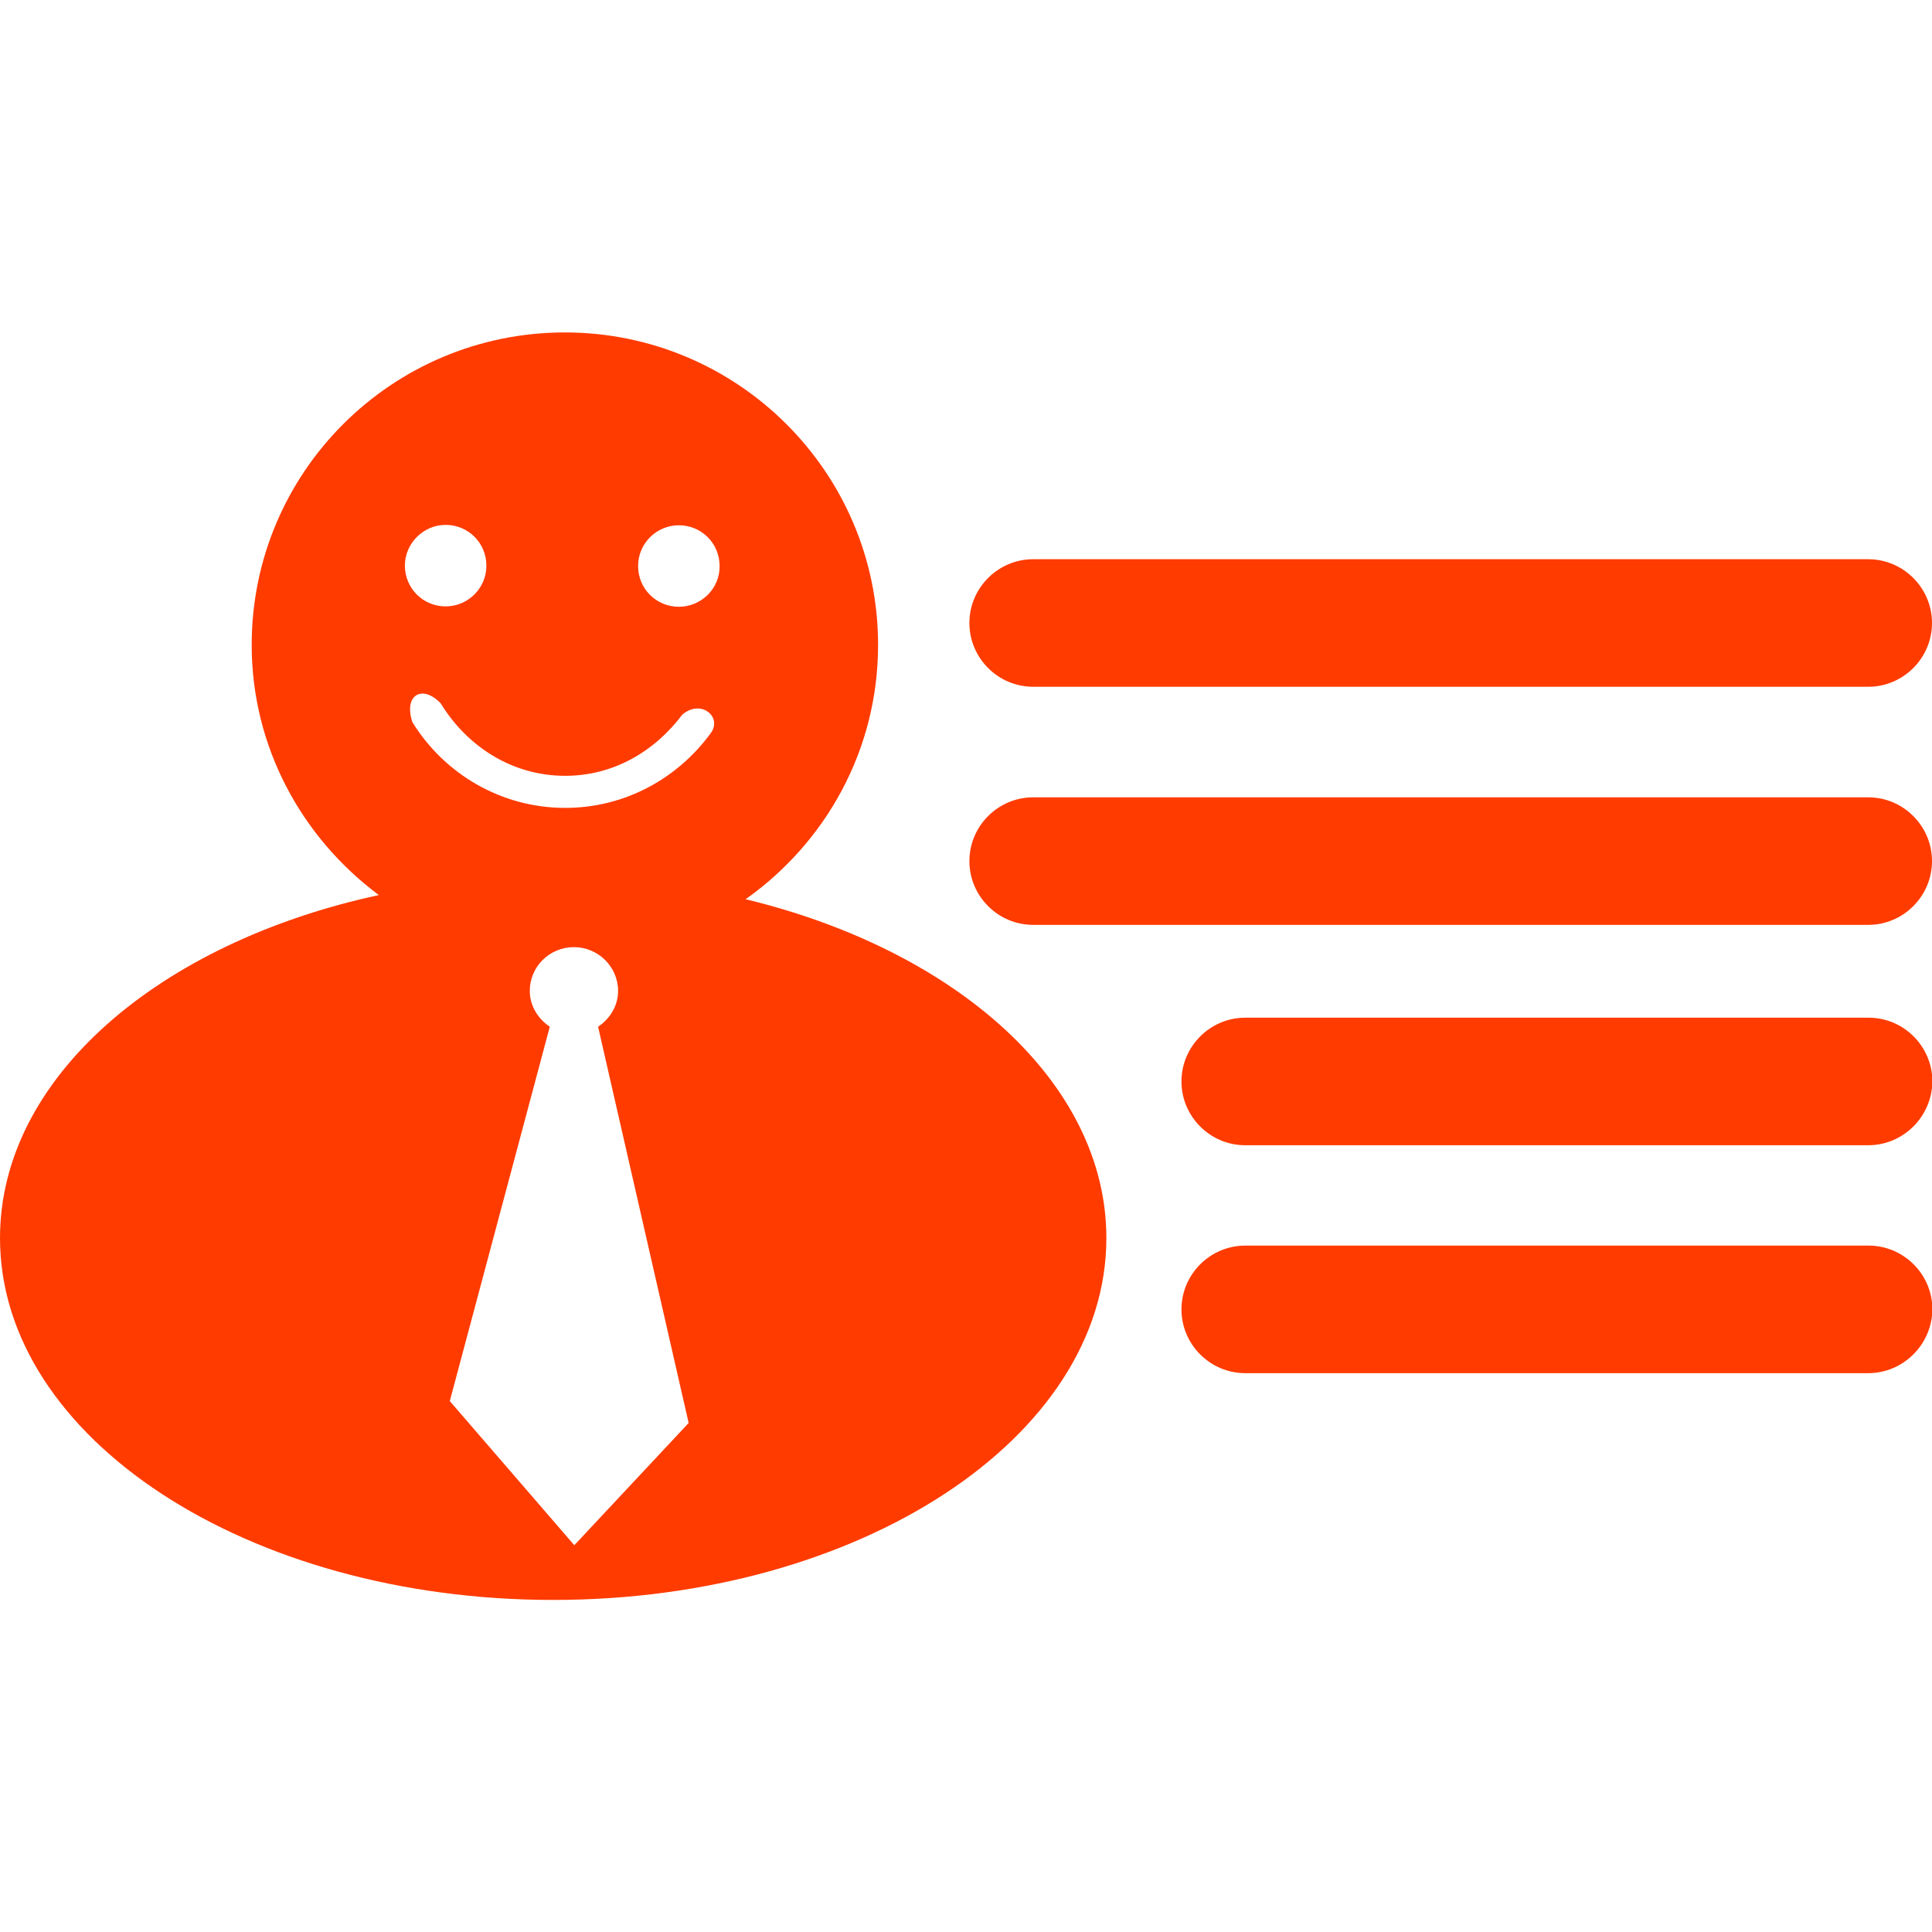 <svg viewBox="0 0 512 512" xml:space="preserve" xmlns="http://www.w3.org/2000/svg"><g fill="#ff3b00" class="fill-303a3f"><path d="M197.6 238.3c21.2-15 35.1-39.5 35.1-67.4 0-45.7-37.2-82.8-83-82.8-45.9 0-83 37.1-83 82.8 0 27.2 13.4 51.2 33.7 66.3C42.1 249.8 0 285.7 0 328.1c0 53 65.6 95.9 146.6 95.9s146.6-42.9 146.6-95.9c0-41.2-39.8-76.3-95.6-89.8zm-79.5-99.2c6 0 10.8 4.8 10.8 10.8 0 6-4.9 10.8-10.8 10.8-6 0-10.8-4.8-10.8-10.8 0-5.9 4.9-10.8 10.8-10.8zm34.1 270.4-33-38.2 26.5-99.2c-3.1-2.1-5.3-5.5-5.3-9.5 0-6.4 5.2-11.6 11.7-11.6 6.4 0 11.7 5.2 11.7 11.6 0 4-2.2 7.4-5.3 9.5l24 105-30.3 32.4zm36-215c-8.7 11.8-22.6 19.6-38.4 19.6-17.1 0-32.1-9.1-40.5-22.7-2.4-7.1 2.5-10.2 7.5-5 6.9 11.3 18.8 19.2 33 19.2 12.9 0 23.8-6.6 31-16.2 5-4.3 10.9.7 7.4 5.1zm-8.3-33.7c-6 0-10.8-4.8-10.8-10.8 0-6 4.9-10.8 10.8-10.8 6 0 10.8 4.8 10.8 10.8.1 5.9-4.8 10.8-10.8 10.8zM495.1 182H273.8c-9.3 0-16.9-7.6-16.9-16.9 0-9.3 7.6-16.9 16.9-16.9h221.3c9.3 0 16.9 7.6 16.9 16.9 0 9.3-7.6 16.9-16.9 16.9z"></path><path d="M495.1 245.1H273.8c-9.3 0-16.9-7.6-16.9-16.9 0-9.3 7.6-16.9 16.9-16.9h221.3c9.3 0 16.9 7.6 16.9 16.9 0 9.3-7.6 16.9-16.9 16.9zM495.1 303.5H330c-9.3 0-16.9-7.6-16.9-16.9 0-9.3 7.6-16.9 16.9-16.9h165.2c9.3 0 16.9 7.6 16.9 16.9-.1 9.3-7.7 16.9-17 16.9zM495.1 363.9H330c-9.3 0-16.9-7.6-16.9-16.9 0-9.3 7.6-16.9 16.9-16.9h165.2c9.3 0 16.9 7.6 16.9 16.9-.1 9.3-7.7 16.9-17 16.9z"></path></g></svg>
